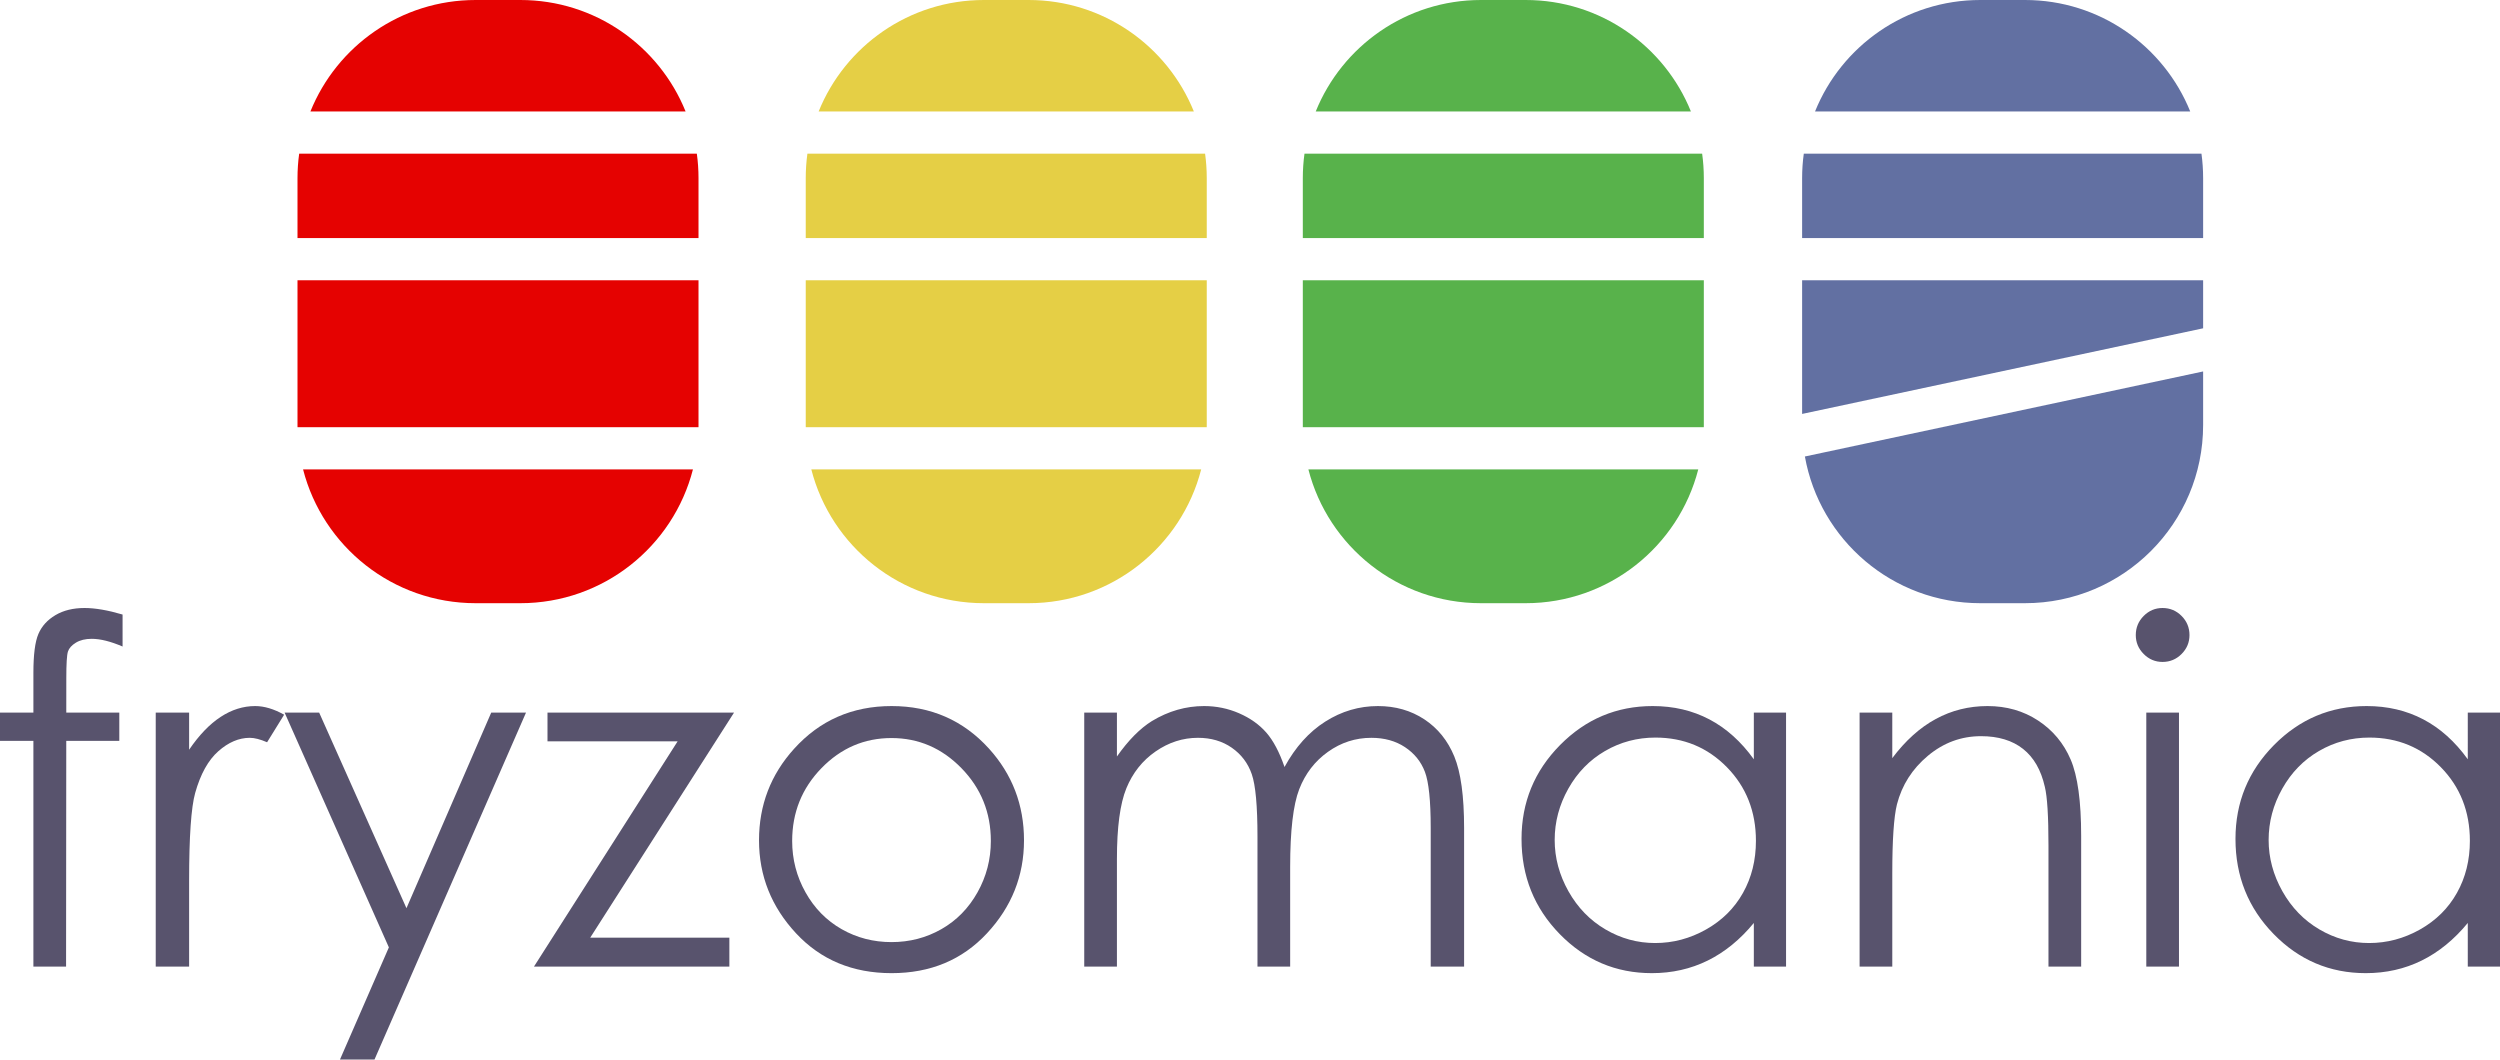 <?xml version="1.0" encoding="utf-8"?>
<!-- Generator: Adobe Illustrator 25.1.0, SVG Export Plug-In . SVG Version: 6.00 Build 0)  -->
<svg version="1.1" id="Layer_1" xmlns="http://www.w3.org/2000/svg" xmlns:xlink="http://www.w3.org/1999/xlink" x="0px" y="0px"
	 viewBox="0 0 1714.289 726.539" style="enable-background:new 0 0 1714.289 726.539;" xml:space="preserve">
<style type="text/css">
	.st0{fill:#58536D;}
	.st1{fill:#E50201;}
	.st2{fill:#E5CF45;}
	.st3{fill:#58B24B;}
	.st4{fill:#6270A2;}
</style>
<g>
	<path class="st0" d="M46.59,446.77c0.75-2.29,2.56-4.32,5.44-6.08c2.89-1.76,6.51-2.64,10.89-2.64c5.87,0,12.91,1.76,21.13,5.28
		V421.4c-10.14-2.99-18.84-4.48-26.09-4.48c-7.79,0-14.44,1.63-19.93,4.88c-5.5,3.26-9.4,7.55-11.69,12.89
		c-2.3,5.34-3.44,14.25-3.44,26.73v27.22H0v19.37h22.9v154.81h22.41l0.13-154.81h36.37v-19.37H45.45l0.02-23.53
		C45.47,455.18,45.84,449.07,46.59,446.77z"/>
	<path class="st0" d="M106.787,488.64h22.894v25.454c6.829-10.03,14.033-17.53,21.612-22.493c7.577-4.963,15.474-7.444,23.694-7.444
		c6.189,0,12.808,1.977,19.852,5.924l-11.687,18.891c-4.698-2.025-8.645-3.041-11.847-3.041c-7.472,0-14.676,3.069-21.612,9.205
		c-6.939,6.139-12.222,15.664-15.85,28.577c-2.776,9.926-4.162,29.992-4.162,60.195v58.914h-22.894V488.64z"/>
	<path class="st0" d="M195.159,488.64h23.694l59.86,134.128l58.129-134.128h23.854L256.795,726.539h-23.674l33.532-76.91
		L195.159,488.64z"/>
	<path class="st0" d="M375.424,488.64h127.915l-98.618,154.33h95.416v19.852H366.139l98.528-154.49h-89.243V488.64z"/>
	<path class="st0" d="M611.402,484.157c26.836,0,49.074,9.714,66.717,29.138c16.037,17.718,24.057,38.689,24.057,62.917
		c0,24.334-8.475,45.602-25.42,63.797c-16.948,18.198-38.733,27.296-65.354,27.296c-26.73,0-48.568-9.098-65.513-27.296
		c-16.948-18.195-25.42-39.463-25.42-63.797c0-24.119,8.017-45.039,24.057-62.757C562.166,493.922,584.459,484.157,611.402,484.157z
		 M611.322,506.09c-18.636,0-34.65,6.884-48.038,20.651c-13.388,13.769-20.082,30.418-20.082,49.949
		c0,12.596,3.052,24.335,9.158,35.221c6.104,10.887,14.351,19.292,24.742,25.215c10.388,5.924,21.795,8.886,34.22,8.886
		c12.422,0,23.829-2.962,34.22-8.886c10.389-5.923,18.636-14.328,24.742-25.215c6.104-10.886,9.158-22.625,9.158-35.221
		c0-19.531-6.722-36.181-20.165-49.949C645.835,512.974,629.85,506.09,611.322,506.09z"/>
	<path class="st0" d="M743.48,488.64h22.413v30.098c7.8-11.1,15.812-19.212,24.042-24.335c11.327-6.829,23.241-10.246,35.744-10.246
		c8.44,0,16.452,1.656,24.039,4.963c7.587,3.31,13.785,7.712,18.594,13.208c4.808,5.498,8.975,13.368,12.502,23.614
		c7.452-13.661,16.768-24.039,27.949-31.139c11.182-7.097,23.213-10.646,36.096-10.646c12.032,0,22.653,3.042,31.864,9.126
		c9.21,6.083,16.049,14.568,20.521,25.455c4.473,10.886,6.709,27.216,6.709,48.988v95.096h-22.894v-95.096
		c0-18.676-1.33-31.511-3.989-38.503c-2.659-6.989-7.207-12.619-13.644-16.89c-6.437-4.268-14.12-6.403-23.056-6.403
		c-10.852,0-20.77,3.201-29.76,9.605c-8.99,6.403-15.56,14.943-19.707,25.615c-4.147,10.674-6.221,28.496-6.221,53.471v68.2H862.27
		V573.65c0-21.025-1.309-35.301-3.923-42.825c-2.616-7.524-7.179-13.554-13.688-18.091c-6.511-4.535-14.248-6.804-23.213-6.804
		c-10.354,0-20.039,3.121-29.057,9.365c-9.02,6.243-15.689,14.648-20.012,25.215c-4.322,10.566-6.484,26.735-6.484,48.508v73.804
		H743.48V488.64z"/>
	<path class="st0" d="M1224.722,488.64v174.182h-22.093v-29.938c-9.394,11.422-19.932,20.012-31.619,25.775
		c-11.687,5.763-24.469,8.645-38.343,8.645c-24.654,0-45.706-8.938-63.156-26.815c-17.45-17.876-26.176-39.623-26.176-65.238
		c0-25.08,8.806-46.532,26.416-64.357c17.61-17.823,38.795-26.736,63.557-26.736c14.301,0,27.241,3.042,38.823,9.126
		c11.579,6.083,21.745,15.209,30.498,27.376V488.64H1224.722z M1135.149,505.77c-12.472,0-23.986,3.066-34.54,9.195
		c-10.556,6.131-18.951,14.741-25.187,25.827c-6.236,11.087-9.354,22.813-9.354,35.179c0,12.262,3.145,23.988,9.434,35.181
		c6.288,11.193,14.738,19.909,25.345,26.145c10.605,6.239,21.987,9.355,34.143,9.355c12.259,0,23.879-3.092,34.86-9.275
		c10.979-6.184,19.426-14.551,25.345-25.104c5.916-10.554,8.875-22.44,8.875-35.661c0-20.146-6.637-36.991-19.909-50.531
		C1170.888,512.541,1154.551,505.77,1135.149,505.77z"/>
	<path class="st0" d="M1275.152,488.64h22.413v31.218c8.966-11.952,18.892-20.893,29.777-26.815
		c10.887-5.924,22.733-8.886,35.541-8.886c13.021,0,24.574,3.31,34.66,9.926c10.086,6.619,17.53,15.529,22.333,26.736
		c4.803,11.206,7.204,28.656,7.204,52.351v89.652h-22.413v-83.089c0-20.064-0.833-33.459-2.494-40.184
		c-2.596-11.526-7.579-20.196-14.943-26.015c-7.364-5.816-16.973-8.726-28.819-8.726c-13.558,0-25.702,4.482-36.429,13.448
		c-10.729,8.965-17.801,20.066-21.215,33.299c-2.137,8.646-3.202,24.442-3.202,47.389v63.877h-22.413V488.64z"/>
	<path class="st0" d="M1482.873,416.917c5.101,0,9.458,1.816,13.07,5.443c3.612,3.63,5.421,8.005,5.421,13.128
		c0,5.018-1.809,9.34-5.421,12.968c-3.612,3.629-7.97,5.442-13.07,5.442c-4.995,0-9.301-1.813-12.913-5.442
		c-3.611-3.628-5.418-7.95-5.418-12.968c0-5.123,1.807-9.498,5.418-13.128C1473.573,418.734,1477.878,416.917,1482.873,416.917z
		 M1471.746,488.64h22.413v174.182h-22.413V488.64z"/>
	<path class="st0" d="M1714.289,488.64v174.182h-22.093v-29.938c-9.394,11.422-19.932,20.012-31.619,25.775
		c-11.687,5.763-24.469,8.645-38.343,8.645c-24.654,0-45.706-8.938-63.156-26.815c-17.45-17.876-26.176-39.623-26.176-65.238
		c0-25.08,8.806-46.532,26.416-64.357c17.61-17.823,38.795-26.736,63.557-26.736c14.301,0,27.241,3.042,38.823,9.126
		c11.579,6.083,21.745,15.209,30.498,27.376V488.64H1714.289z M1624.716,505.77c-12.472,0-23.986,3.066-34.54,9.195
		c-10.556,6.131-18.951,14.741-25.187,25.827c-6.236,11.087-9.354,22.813-9.354,35.179c0,12.262,3.145,23.988,9.434,35.181
		c6.288,11.193,14.738,19.909,25.345,26.145c10.605,6.239,21.987,9.355,34.143,9.355c12.259,0,23.879-3.092,34.86-9.275
		c10.979-6.184,19.426-14.551,25.345-25.104c5.916-10.554,8.875-22.44,8.875-35.661c0-20.146-6.637-36.991-19.909-50.531
		C1660.455,512.541,1644.118,505.77,1624.716,505.77z"/>
</g>
<path class="st1" d="M470.12,76.43H212.86C230.96,31.62,274.87,0,326.17,0h30.64C408.11,0,452.02,31.62,470.12,76.43z"/>
<path class="st1" d="M478.98,122.17v41.07H204v-41.07c0-5.7,0.39-11.31,1.15-16.8h272.68C478.59,110.86,478.98,116.47,478.98,122.17
	z"/>
<path class="st1" d="M207.82,321.88h267.34c-13.53,52.75-61.39,91.74-118.35,91.74h-30.64
	C269.21,413.62,221.35,374.63,207.82,321.88z"/>
<path class="st1" d="M478.98,192.17v99.28c0,0.5,0,0.99-0.01,1.49H204.01c-0.01-0.5-0.01-0.99-0.01-1.49v-99.28H478.98z"/>
<path class="st2" d="M556.33,321.88h267.34c-13.53,52.75-61.39,91.74-118.35,91.74h-30.64
	C617.72,413.62,569.86,374.63,556.33,321.88z"/>
<path class="st2" d="M818.64,76.43H561.36C579.47,31.62,623.38,0,674.68,0h30.64C756.62,0,800.53,31.62,818.64,76.43z"/>
<path class="st2" d="M827.49,122.17v41.07H552.51v-41.07c0-5.7,0.39-11.31,1.14-16.8h272.7
	C827.1,110.86,827.49,116.47,827.49,122.17z"/>
<path class="st2" d="M552.51,192.17h274.98v99.28c0,0.5,0,0.99-0.01,1.49H552.52c-0.01-0.5-0.01-0.99-0.01-1.49V192.17z"/>
<path class="st3" d="M1159.48,76.43H902.22C920.32,31.62,964.23,0,1015.53,0h30.64C1097.47,0,1141.38,31.62,1159.48,76.43z"/>
<path class="st3" d="M1168.34,122.17v41.07H893.36v-41.07c0-5.7,0.39-11.31,1.15-16.8h272.68
	C1167.95,110.86,1168.34,116.47,1168.34,122.17z"/>
<path class="st3" d="M897.18,321.88h267.34c-13.53,52.75-61.39,91.74-118.35,91.74h-30.64
	C958.57,413.62,910.71,374.63,897.18,321.88z"/>
<path class="st3" d="M1168.34,192.17v99.28c0,0.5,0,0.99-0.01,1.49H893.37c-0.01-0.5-0.01-0.99-0.01-1.49v-99.28H1168.34z"/>
<path class="st4" d="M1501.87,76.43H1244.6C1262.7,31.62,1306.61,0,1357.91,0h30.64C1439.85,0,1483.77,31.62,1501.87,76.43z"/>
<path class="st4" d="M1510.72,122.17v41.07h-274.98v-41.07c0-5.7,0.39-11.31,1.15-16.8h272.69
	C1510.33,110.86,1510.72,116.47,1510.72,122.17z"/>
<polygon class="st4" points="1510.72,192.17 1510.72,225.12 1235.74,283.84 1235.74,192.17 "/>
<path class="st4" d="M1237.64,313.03l273.08-58.32v36.74c0,67.47-54.69,122.17-122.17,122.17h-30.64
	C1297.81,413.62,1247.84,370.21,1237.64,313.03z"/>
</svg>
